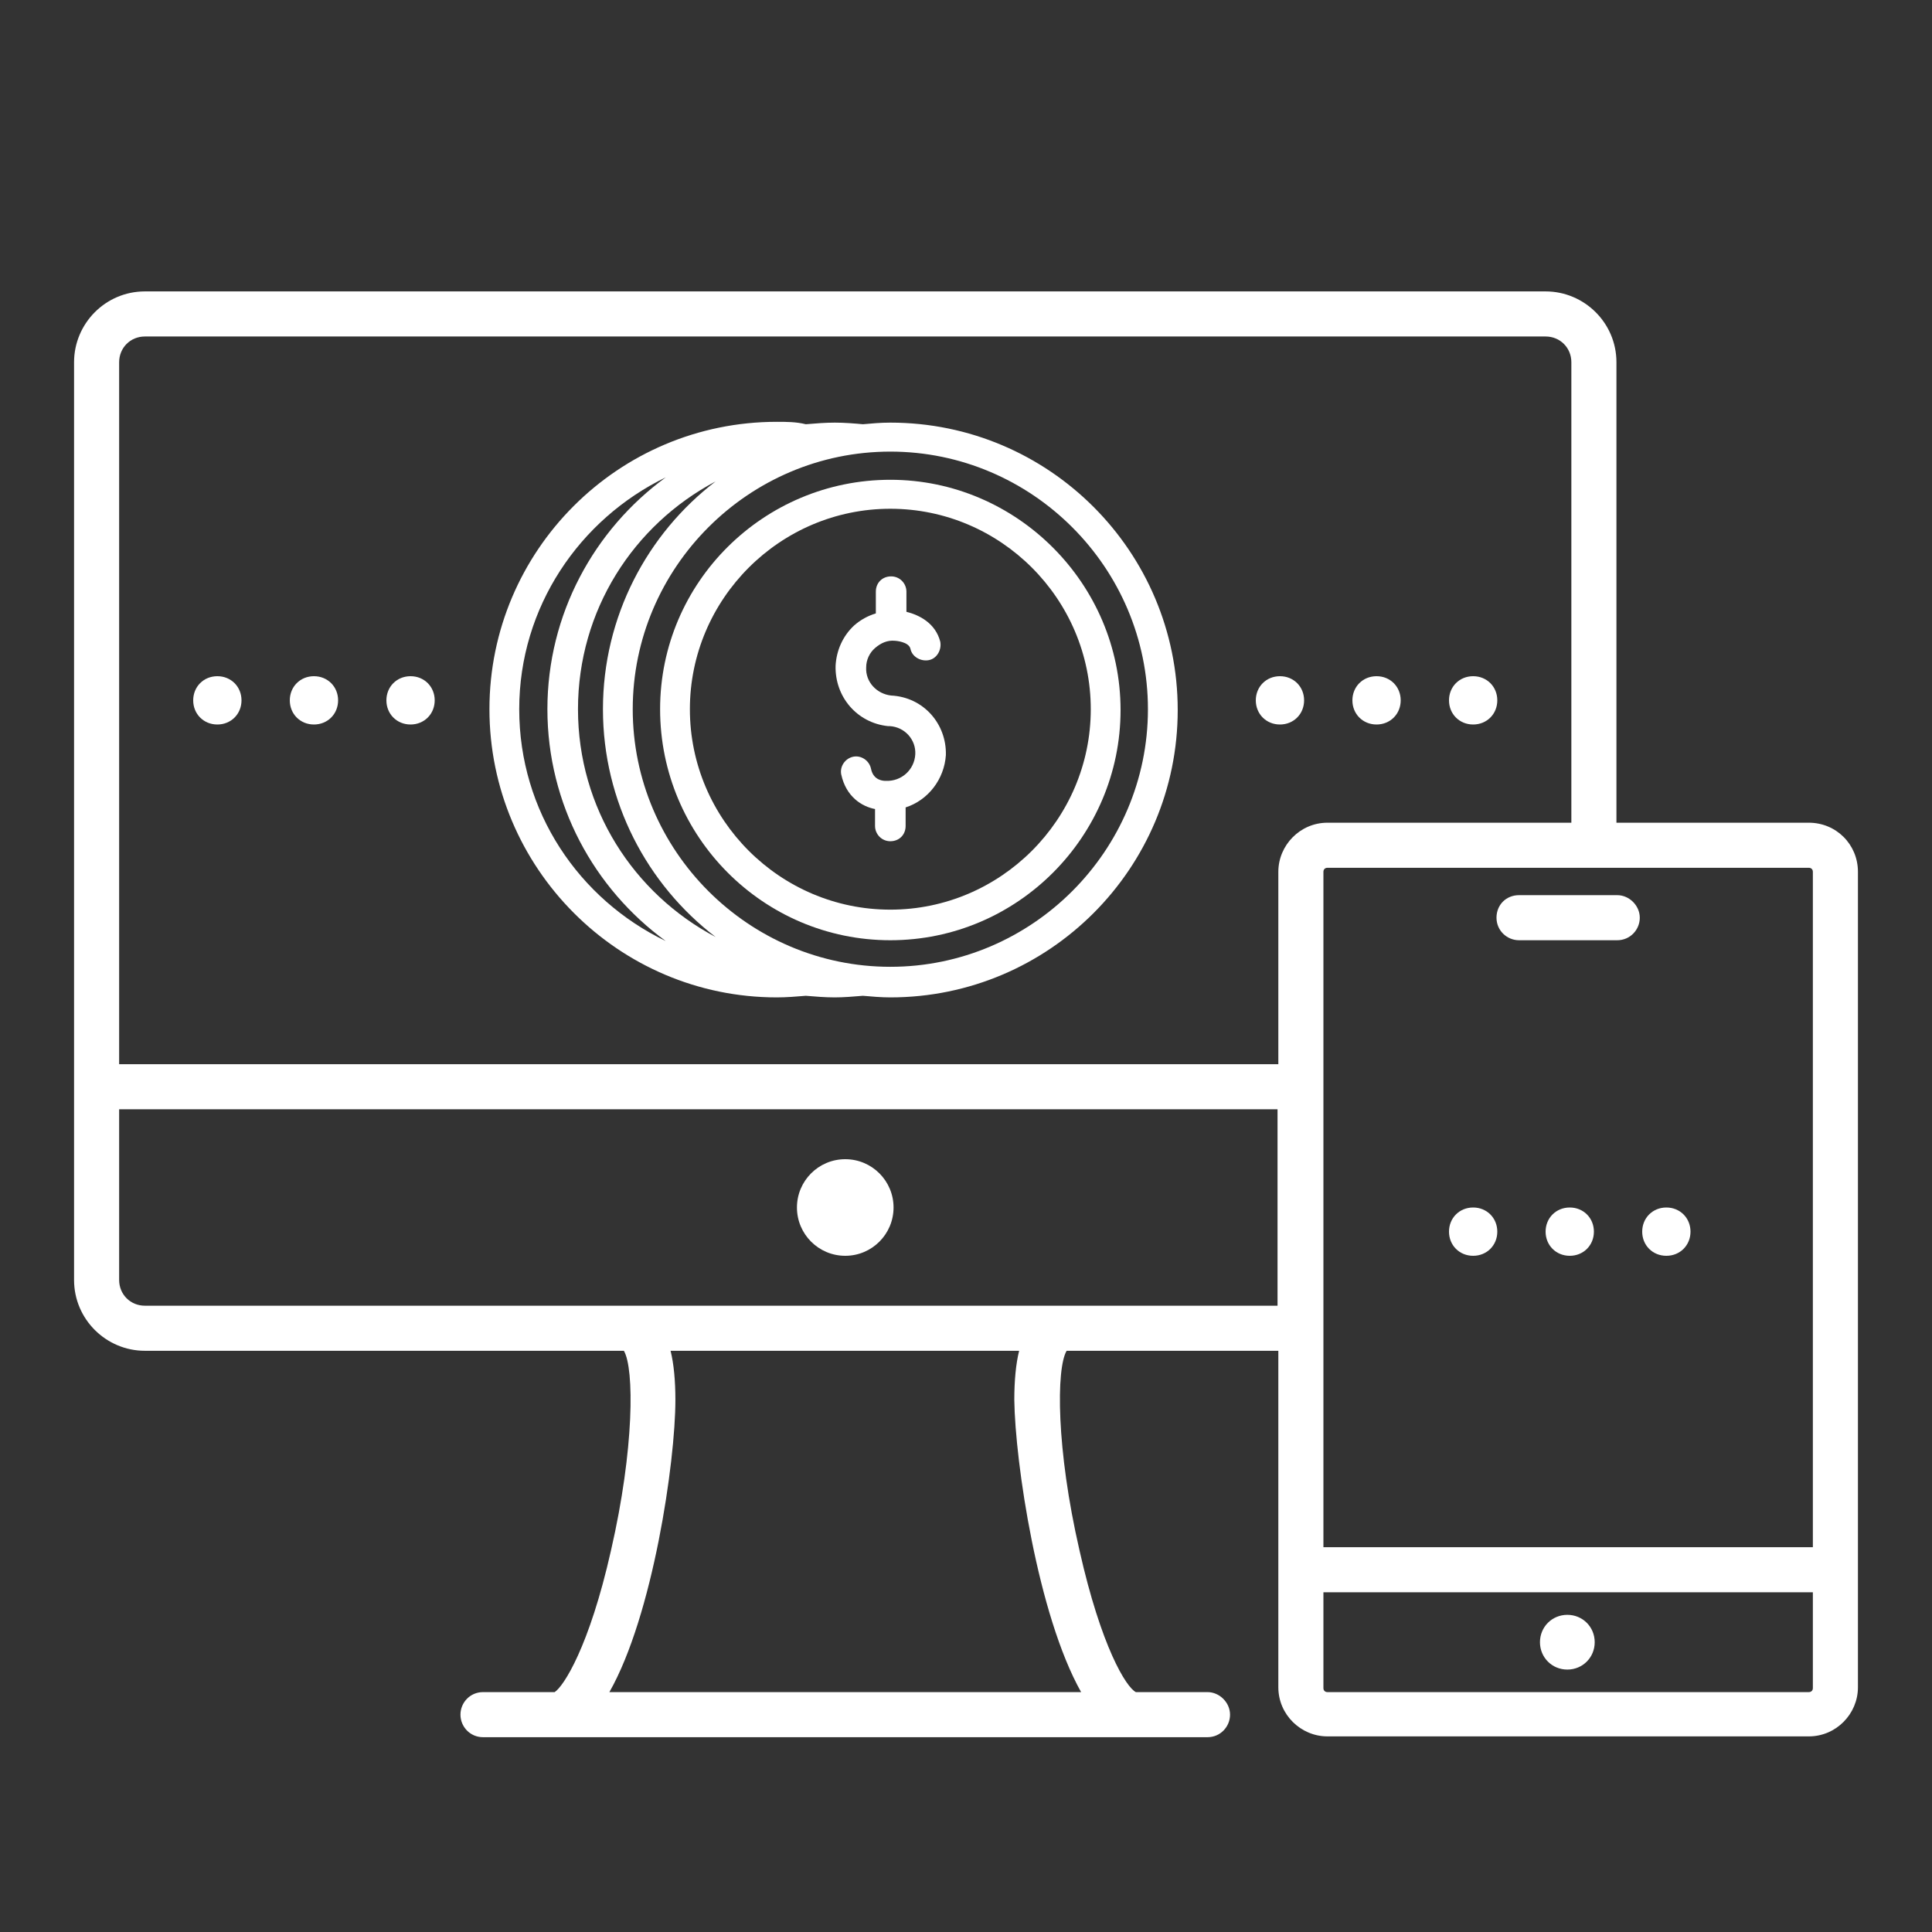 <svg xmlns="http://www.w3.org/2000/svg" xmlns:xlink="http://www.w3.org/1999/xlink" x="0px" y="0px" viewBox="0 0 24 24" style="enable-background:new 0 0 24 24;" xml:space="preserve"><rect x="0" y="0" width="24" height="24" fill="#333333" stroke="none"/><style type="text/css">	.st0{fill:#FFFFFF;}	.st1{fill:none;}</style><g id="Cheers"></g><g id="Building_02"></g><g id="Balance"></g><g id="Innovating"></g><g id="Business_Idea"></g><g id="Safety_Box"></g><g id="Rocket"></g><g id="Mind_Puzzel"></g><g id="Puzzle"></g><g id="Work_Team"></g><g id="Report_Files"></g><g id="Building_01"></g><g id="Influence"></g><g id="Runing_Time"></g><g id="Certificate"></g><g id="Hierarchy"></g><g id="Medals"></g><g id="Like"></g><g id="Improvement"></g><g id="Achievement"></g><g id="Decrease"></g><g id="Suit"></g><g id="Advertising"></g><g id="Electronic_Pay">	<g>		<circle class="st0" cx="10.5" cy="15" r="0.6"></circle>		<path class="st0" d="M11.03,9.02l0.02,0c0.19,0.01,0.33,0.17,0.32,0.35C11.36,9.56,11.2,9.71,11,9.7c-0.02,0-0.15,0-0.18-0.15    c-0.02-0.1-0.12-0.17-0.22-0.15c-0.1,0.02-0.17,0.12-0.15,0.22c0.06,0.28,0.26,0.4,0.42,0.43v0.21c0,0.1,0.08,0.19,0.19,0.19    s0.19-0.08,0.19-0.19v-0.23c0.28-0.09,0.48-0.35,0.5-0.65c0.01-0.39-0.28-0.72-0.68-0.74c-0.18-0.02-0.32-0.17-0.31-0.35    c0-0.09,0.04-0.18,0.11-0.24c0.07-0.06,0.15-0.1,0.25-0.09c0,0,0.17,0.01,0.19,0.1c0.02,0.1,0.13,0.16,0.23,0.14    c0.1-0.02,0.16-0.13,0.14-0.23c-0.06-0.23-0.26-0.33-0.42-0.37V7.35c0-0.1-0.08-0.19-0.19-0.19s-0.19,0.08-0.19,0.19v0.27    c-0.1,0.03-0.19,0.08-0.27,0.15c-0.14,0.13-0.22,0.31-0.23,0.5C10.37,8.66,10.65,8.98,11.03,9.02z"></path>		<path class="st0" d="M11.06,11.68c1.58,0,2.86-1.29,2.86-2.86s-1.29-2.86-2.86-2.86S8.2,7.23,8.2,8.81S9.48,11.68,11.06,11.68z     M11.06,6.32c1.37,0,2.49,1.12,2.49,2.49s-1.12,2.49-2.49,2.49c-1.37,0-2.49-1.12-2.49-2.49S9.69,6.32,11.06,6.32z"></path>		<path class="st0" d="M9.65,12.39c0.12,0,0.24-0.01,0.36-0.02c0,0,0,0,0,0c0.12,0.01,0.24,0.02,0.36,0.02    c0.11,0,0.23-0.01,0.35-0.02c0.11,0.01,0.23,0.02,0.34,0.02c1.97,0,3.57-1.6,3.57-3.57s-1.6-3.57-3.57-3.57    c-0.12,0-0.23,0.01-0.34,0.02c-0.11-0.01-0.23-0.02-0.35-0.02c-0.12,0-0.24,0.01-0.36,0.02c0,0,0,0,0,0    C9.89,5.24,9.77,5.24,9.65,5.24c-1.97,0-3.57,1.6-3.57,3.57S7.68,12.39,9.65,12.39z M14.26,8.81c0,1.76-1.44,3.2-3.2,3.2    s-3.2-1.44-3.2-3.2s1.44-3.2,3.2-3.2S14.26,7.05,14.26,8.81z M8.89,11.64c-1.02-0.54-1.71-1.6-1.71-2.83s0.69-2.29,1.71-2.83    c-0.85,0.65-1.4,1.68-1.4,2.83S8.04,10.99,8.89,11.64z M8.27,5.93C7.38,6.58,6.8,7.63,6.8,8.81s0.58,2.23,1.47,2.88    c-1.08-0.52-1.82-1.61-1.82-2.88S7.2,6.45,8.27,5.93z"></path>		<path class="st0" d="M15.9,9c0.17,0,0.3-0.13,0.3-0.3c0-0.17-0.13-0.3-0.3-0.3c-0.17,0-0.3,0.13-0.3,0.3C15.6,8.87,15.73,9,15.9,9    z"></path>		<path class="st0" d="M17.1,9c0.17,0,0.3-0.13,0.3-0.3c0-0.17-0.13-0.3-0.3-0.3s-0.3,0.13-0.3,0.3C16.8,8.87,16.93,9,17.1,9z"></path>		<path class="st0" d="M18.3,9c0.17,0,0.3-0.13,0.3-0.3c0-0.17-0.13-0.3-0.3-0.3c-0.17,0-0.3,0.13-0.3,0.3C18,8.87,18.13,9,18.3,9z"></path>		<path class="st0" d="M2.7,9C2.87,9,3,8.87,3,8.7c0-0.17-0.13-0.3-0.3-0.3c-0.17,0-0.3,0.13-0.3,0.3C2.4,8.87,2.53,9,2.7,9z"></path>		<path class="st0" d="M3.9,9c0.17,0,0.3-0.13,0.3-0.3c0-0.17-0.13-0.3-0.3-0.3S3.6,8.53,3.6,8.7C3.6,8.87,3.73,9,3.9,9z"></path>		<path class="st0" d="M5.1,9c0.17,0,0.3-0.13,0.3-0.3c0-0.17-0.13-0.3-0.3-0.3S4.8,8.53,4.8,8.7C4.8,8.87,4.93,9,5.1,9z"></path>		<path class="st0" d="M22.47,10.22h-2.39V4.5c0-0.49-0.4-0.88-0.88-0.88H1.8c-0.49,0-0.88,0.4-0.88,0.88v11.4    c0,0.49,0.4,0.88,0.88,0.88h5.95C7.88,17,7.88,18,7.59,19.26c-0.27,1.2-0.59,1.69-0.7,1.76H6c-0.16,0-0.28,0.13-0.28,0.28    S5.84,21.58,6,21.58h0.9h7.2H15c0.16,0,0.28-0.13,0.28-0.28s-0.13-0.28-0.28-0.28h-0.89c-0.12-0.06-0.43-0.56-0.7-1.76    C13.12,18,13.12,17,13.25,16.78h2.63v2.69c0,0.01,0,0.02,0,0.03s0,0.02,0,0.03v1.43c0,0.34,0.28,0.61,0.61,0.61h5.98    c0.34,0,0.61-0.28,0.61-0.61V10.83C23.08,10.49,22.81,10.22,22.47,10.22z M22.52,10.83v8.39h-6.08V16.5v-5.67    c0-0.03,0.02-0.05,0.05-0.05h3.31h2.67C22.5,10.78,22.52,10.8,22.52,10.83z M1.8,4.18h17.4c0.18,0,0.32,0.14,0.32,0.32v5.72h-3.03    c-0.34,0-0.61,0.28-0.61,0.61v2.39H1.48V4.5C1.48,4.32,1.62,4.18,1.8,4.18z M13.43,21.02H7.57c0.54-0.95,0.82-2.86,0.82-3.63    c0-0.24-0.02-0.45-0.06-0.61h4.33c-0.04,0.16-0.06,0.37-0.06,0.61C12.61,18.16,12.89,20.06,13.43,21.02z M1.8,16.22    c-0.18,0-0.32-0.14-0.32-0.32v-2.12h14.39v2.44H1.8z M22.47,21.02h-5.98c-0.03,0-0.05-0.02-0.05-0.05v-1.19h6.08v1.19    C22.52,21,22.5,21.02,22.47,21.02z"></path>		<path class="st0" d="M18.59,11.4c0,0.16,0.13,0.28,0.28,0.28h1.22c0.16,0,0.28-0.13,0.28-0.28s-0.13-0.28-0.28-0.28h-1.22    C18.71,11.12,18.59,11.24,18.59,11.4z"></path>		<path class="st0" d="M19.47,20.06c-0.19,0-0.34,0.15-0.34,0.34s0.15,0.34,0.34,0.34c0.19,0,0.34-0.15,0.34-0.34    S19.66,20.06,19.47,20.06z"></path>		<path class="st0" d="M18.3,15c-0.17,0-0.3,0.13-0.3,0.3s0.13,0.3,0.3,0.3c0.17,0,0.3-0.13,0.3-0.3S18.47,15,18.3,15z"></path>		<path class="st0" d="M19.5,15c-0.17,0-0.3,0.13-0.3,0.3s0.13,0.3,0.3,0.3s0.3-0.13,0.3-0.3S19.67,15,19.5,15z"></path>		<path class="st0" d="M20.7,15.6c0.17,0,0.3-0.13,0.3-0.3S20.87,15,20.7,15c-0.17,0-0.3,0.13-0.3,0.3S20.53,15.6,20.7,15.6z"></path>	</g>	<rect class="st1" width="24" height="24"></rect></g><g id="Growing_Chart"></g><g id="Paying"></g><g id="Calculator"></g><g id="Vision"></g><g id="Check"></g><g id="Money_Bag"></g><g id="Euro"></g><g id="Bitcoin"></g><g id="Money_Exchange"></g><g id="Audit"></g><g id="Yuan"></g><g id="Coins"></g><g id="Hand_Shake"></g><g id="Business_Plan"></g><g id="Dollar"></g><g id="Portfolio"></g><g id="Presentation_03"></g><g id="Business_Chart"></g><g id="Coffee_Break"></g><g id="Presentation_02"></g><g id="Presentation_01"></g><g id="Profit"></g><g id="Check_List"></g><g id="Statistics"></g><g id="Connections"></g><g id="Timer"></g></svg>